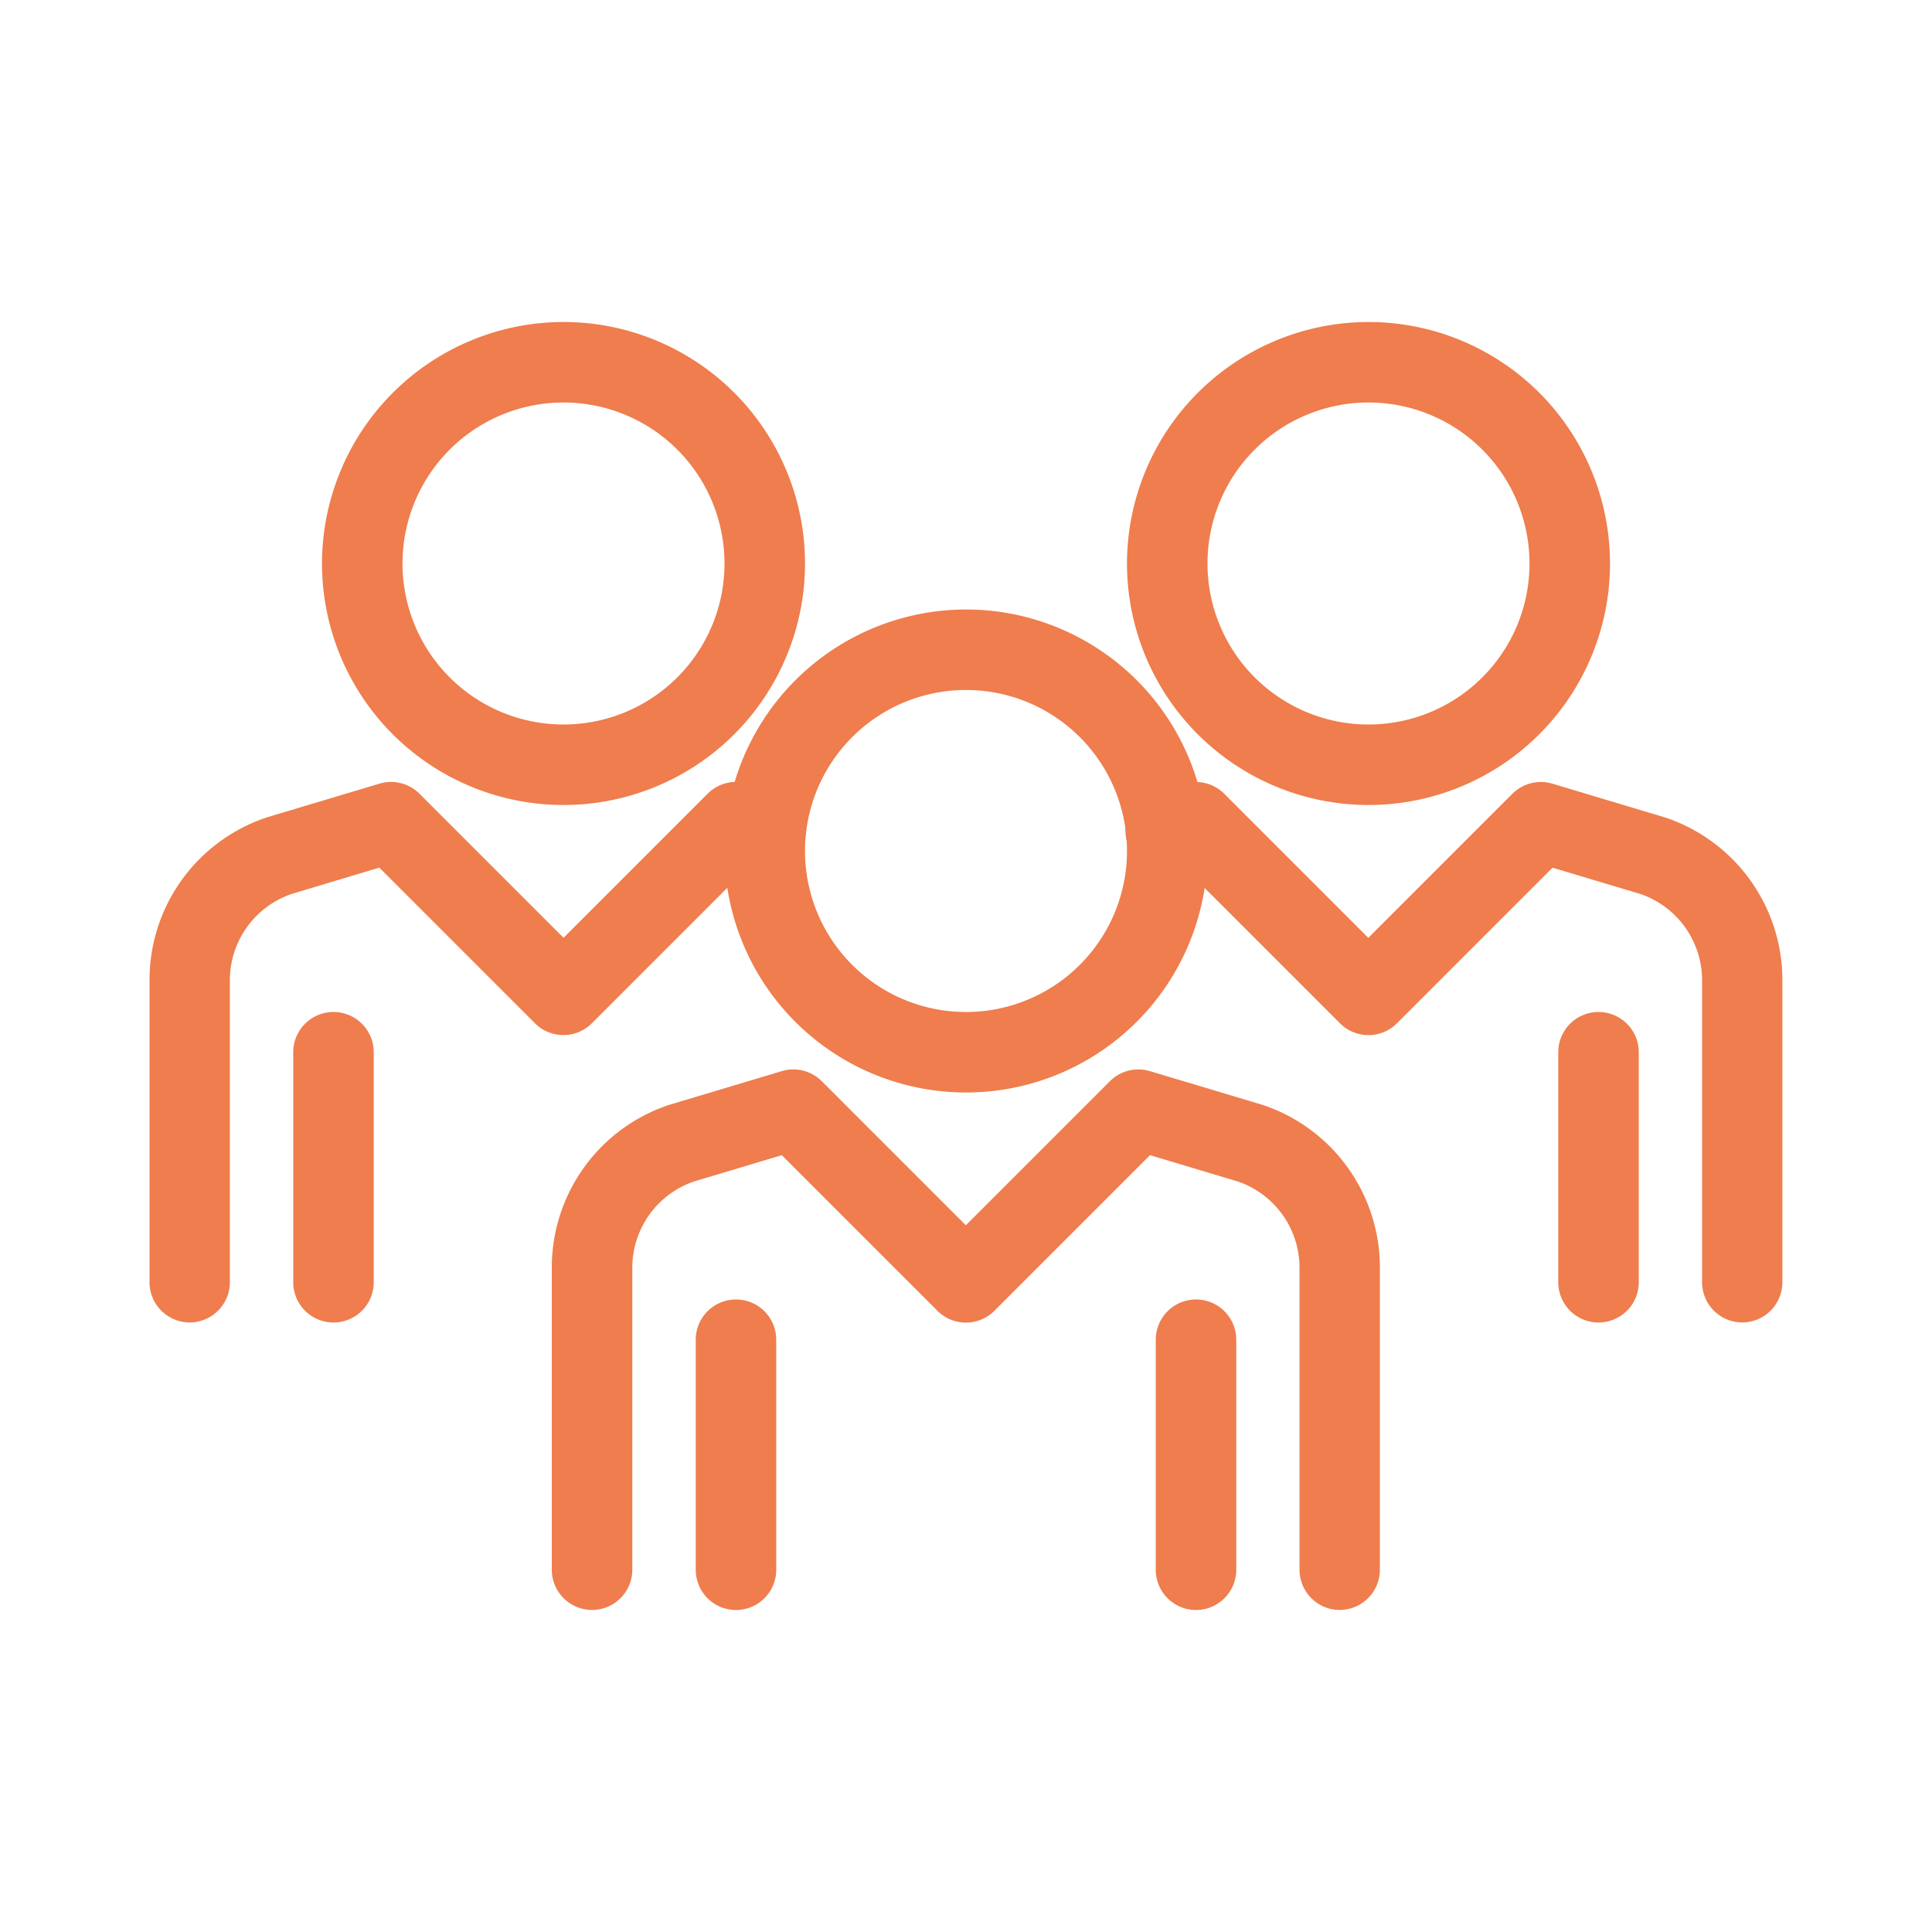 <svg xmlns="http://www.w3.org/2000/svg" width="36" height="36" viewBox="0 0 36 36"><g transform="translate(-668 -1633)"><circle cx="18" cy="18" r="18" transform="translate(668 1633)" fill="none"></circle><g transform="translate(671 1639.214)"><path d="M28.929,36.321a.75.75,0,0,1-.75-.75V29.946a1.7,1.7,0,0,0-1.153-1.61l-1.633-.489-2.9,2.9a.75.75,0,0,1-1.061,0l-2.9-2.9-1.633.489a1.7,1.7,0,0,0-1.153,1.61v5.625a.75.75,0,0,1-1.5,0V29.946a3.192,3.192,0,0,1,2.192-3.038l.02-.006,2.073-.621a.75.75,0,0,1,.746.188l2.684,2.684,2.684-2.684a.75.75,0,0,1,.746-.188l2.073.621.02.006a3.192,3.192,0,0,1,2.192,3.038v5.625A.75.75,0,0,1,28.929,36.321Z" transform="translate(-6.964 -12.536)" fill="#ef7d4d"></path><path d="M0,5.036a.75.75,0,0,1-.75-.75V0A.75.75,0,0,1,0-.75.75.75,0,0,1,.75,0V4.286A.75.75,0,0,1,0,5.036Z" transform="translate(19.286 18.75)" fill="#ef7d4d"></path><path d="M0,5.036a.75.75,0,0,1-.75-.75V0A.75.75,0,0,1,0-.75.75.75,0,0,1,.75,0V4.286A.75.75,0,0,1,0,5.036Z" transform="translate(10.714 18.75)" fill="#ef7d4d"></path><path d="M3.75-.75a4.5,4.5,0,1,1-4.5,4.5A4.505,4.505,0,0,1,3.75-.75Zm0,7.5a3,3,0,1,0-3-3A3,3,0,0,0,3.75,6.75Z" transform="translate(11.25 5.893)" fill="#ef7d4d"></path><path d="M0,5.036a.75.75,0,0,1-.75-.75V0A.75.75,0,0,1,0-.75.75.75,0,0,1,.75,0V4.286A.75.75,0,0,1,0,5.036Z" transform="translate(26.786 13.393)" fill="#ef7d4d"></path><path d="M3.75-.75a4.5,4.5,0,1,1-4.5,4.5A4.505,4.505,0,0,1,3.75-.75Zm0,7.5a3,3,0,1,0-3-3A3,3,0,0,0,3.75,6.75Z" transform="translate(18.75 0.536)" fill="#ef7d4d"></path><path d="M0,5.036a.75.75,0,0,1-.75-.75V0A.75.75,0,0,1,0-.75.75.75,0,0,1,.75,0V4.286A.75.75,0,0,1,0,5.036Z" transform="translate(3.214 13.393)" fill="#ef7d4d"></path><path d="M3.75-.75a4.5,4.5,0,1,1-4.5,4.5A4.505,4.505,0,0,1,3.75-.75Zm0,7.5a3,3,0,1,0-3-3A3,3,0,0,0,3.75,6.75Z" transform="translate(3.75 0.536)" fill="#ef7d4d"></path><path d="M1,26.321a.75.75,0,0,1-.75-.75V19.946a3.193,3.193,0,0,1,2.192-3.038l.02-.006,2.073-.621a.75.75,0,0,1,.746.188l2.684,2.684,2.684-2.684a.75.75,0,0,1,.746-.188l.554.166a.75.75,0,0,1-.43,1.437l-.126-.038-2.9,2.9a.75.75,0,0,1-1.061,0l-2.9-2.9L2.9,18.336a1.7,1.7,0,0,0-1.153,1.61v5.625A.75.75,0,0,1,1,26.321Z" transform="translate(-0.464 -7.893)" fill="#ef7d4d"></path><path d="M45.7,26.321a.75.75,0,0,1-.75-.75V19.946a1.7,1.7,0,0,0-1.153-1.61l-1.633-.489-2.9,2.9a.75.75,0,0,1-1.061,0l-2.9-2.9-.126.038a.75.75,0,1,1-.43-1.437l.554-.166a.75.75,0,0,1,.746.188l2.684,2.684,2.684-2.684a.75.75,0,0,1,.746-.188l2.073.621.02.006a3.193,3.193,0,0,1,2.192,3.038v5.625A.75.75,0,0,1,45.7,26.321Z" transform="translate(-16.234 -7.893)" fill="#ef7d4d"></path></g></g></svg>